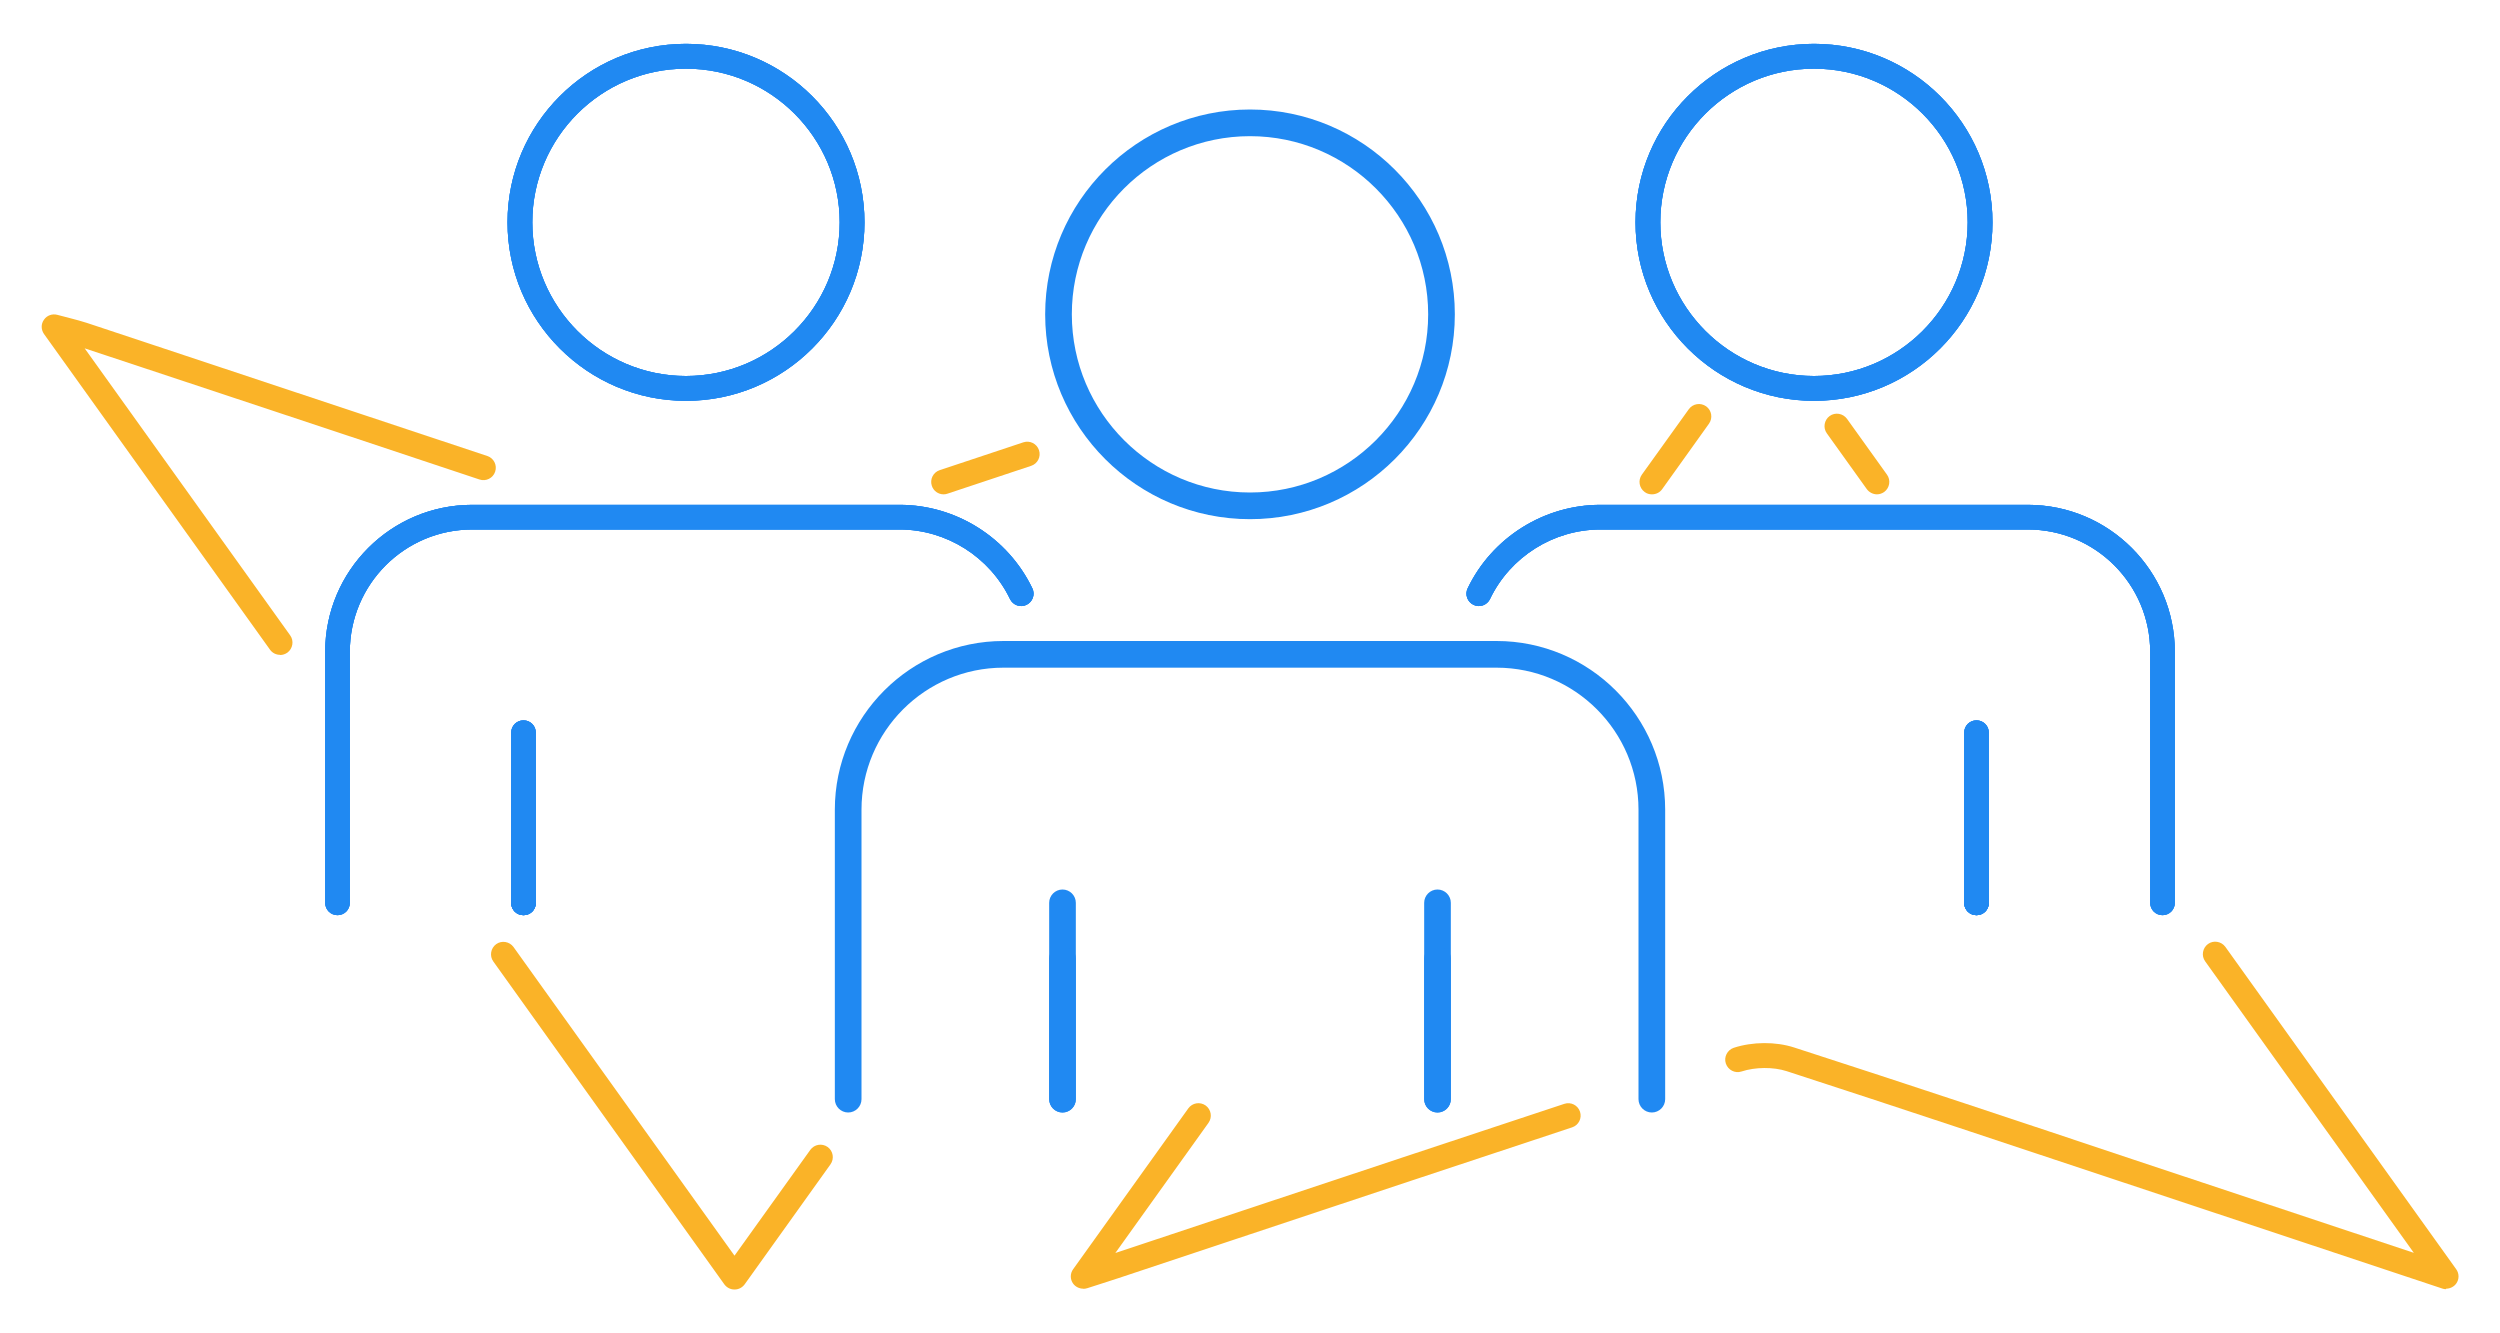<?xml version="1.0" encoding="UTF-8"?>
<svg id="Layer_2" data-name="Layer 2" xmlns="http://www.w3.org/2000/svg" viewBox="0 0 150 80">
  <defs>
    <style>
      .cls-1 {
        fill: none;
      }

      .cls-2 {
        fill: #2089f2;
      }

      .cls-3 {
        fill: #fab328;
      }
    </style>
  </defs>
  <g id="Layer_1-2" data-name="Layer 1">
    <g>
      <g>
        <g>
          <path class="cls-3" d="M44.06,77.37c-.24,0-.46-.12-.6-.31l-13.86-19.37c-.24-.33-.16-.8.17-1.04.33-.24.8-.16,1.04.17l13.26,18.52,4.55-6.35c.24-.33.7-.41,1.04-.17.33.24.41.7.17,1.04l-5.15,7.2c-.14.19-.36.31-.6.31Z"/>
          <path class="cls-3" d="M16.8,39.29c-.23,0-.46-.11-.6-.31L2.64,20.04c-.18-.26-.19-.6,0-.86.18-.26.5-.37.8-.29l.73.19c.41.11.73.19,1.03.29l5.9,1.96c6.05,2.01,12.1,4.02,18.14,6.03.39.13.6.55.47.94-.13.39-.55.6-.94.47-6.05-2.02-12.09-4.02-18.14-6.03l-5.55-1.84,12.33,17.22c.24.33.16.8-.17,1.04-.13.09-.28.14-.43.14Z"/>
          <path class="cls-3" d="M56.61,29.66c-.31,0-.6-.2-.7-.51-.13-.39.08-.81.47-.94l5.02-1.67c.39-.13.81.08.94.47.13.39-.08.81-.47.94l-5.02,1.67c-.08.03-.16.04-.23.04Z"/>
          <path class="cls-3" d="M146.76,77.35c-.08,0-.16-.01-.23-.04l-19.06-6.34c-6.64-2.21-13.5-4.5-20.27-6.7-.8-.26-1.89-.25-2.71.02-.39.13-.81-.09-.94-.48-.13-.39.09-.81.47-.94,1.13-.37,2.52-.38,3.63-.02,6.78,2.19,13.64,4.48,20.28,6.7l16.9,5.62-12.52-17.49c-.24-.33-.16-.8.17-1.04.33-.24.8-.16,1.04.17l13.85,19.34c.19.26.19.61,0,.87-.14.19-.37.3-.6.3Z"/>
          <path class="cls-3" d="M64.99,77.32c-.23,0-.46-.11-.6-.3-.19-.26-.19-.61,0-.87l6.91-9.65c.24-.33.7-.41,1.04-.17.33.24.41.7.17,1.04l-5.59,7.81,7.63-2.54c6.43-2.14,12.87-4.28,19.31-6.41.39-.13.81.08.94.47s-.08.81-.47.94c-6.44,2.13-12.87,4.27-19.3,6.41l-7.93,2.64c-.31.1-.61.2-1.05.34l-.81.26c-.08.02-.15.04-.23.04Z"/>
          <path class="cls-3" d="M99.11,29.66c-.15,0-.3-.04-.43-.14-.33-.24-.41-.7-.17-1.04l2.82-3.93c.24-.33.7-.41,1.04-.17.33.24.41.7.17,1.04l-2.81,3.93c-.14.2-.37.31-.61.31Z"/>
          <path class="cls-3" d="M112.62,29.66c-.23,0-.46-.11-.61-.31l-2.4-3.35c-.24-.33-.16-.8.17-1.04.33-.24.8-.16,1.04.17l2.4,3.35c.24.33.16.8-.17,1.04-.13.09-.28.14-.43.14Z"/>
        </g>
        <g>
          <g>
            <g>
              <g>
                <path class="cls-2" d="M75,31.15c-6.78,0-12.29-5.51-12.29-12.29s5.52-12.29,12.29-12.29,12.29,5.51,12.29,12.29-5.51,12.29-12.29,12.29ZM75,8.17c-5.9,0-10.69,4.8-10.69,10.69s4.8,10.69,10.69,10.69,10.69-4.8,10.69-10.69-4.8-10.69-10.69-10.69Z"/>
                <path class="cls-2" d="M99.11,66.75c-.44,0-.8-.36-.8-.8v-17.37c0-4.7-3.82-8.52-8.52-8.52h-29.58c-4.7,0-8.52,3.82-8.52,8.52v17.37c0,.44-.36.8-.8.8s-.8-.36-.8-.8v-17.37c0-5.58,4.54-10.12,10.12-10.12h29.58c5.58,0,10.12,4.54,10.12,10.12v17.37c0,.44-.36.8-.8.8Z"/>
                <path class="cls-2" d="M63.75,66.75c-.44,0-.8-.36-.8-.8v-11.78c0-.44.36-.8.8-.8s.8.36.8.8v11.78c0,.44-.36.8-.8.8Z"/>
                <path class="cls-2" d="M86.25,66.75c-.44,0-.8-.36-.8-.8v-11.78c0-.44.36-.8.8-.8s.8.36.8.8v11.78c0,.44-.36.8-.8.8Z"/>
              </g>
              <path class="cls-2" d="M63.75,66.75c-.44,0-.8-.36-.8-.8v-8.44c0-.44.36-.8.8-.8s.8.36.8.8v8.44c0,.44-.36.8-.8.8Z"/>
              <path class="cls-2" d="M86.25,66.75c-.44,0-.8-.36-.8-.8v-8.44c0-.44.36-.8.8-.8s.8.36.8.8v8.44c0,.44-.36.8-.8.8Z"/>
            </g>
            <g>
              <g>
                <path class="cls-2" d="M41.16,24c-5.88,0-10.66-4.78-10.66-10.66s4.78-10.66,10.66-10.66,10.66,4.78,10.66,10.66-4.78,10.66-10.66,10.66ZM41.16,4.07c-5.11,0-9.27,4.16-9.27,9.27s4.16,9.27,9.27,9.27,9.27-4.16,9.27-9.27-4.16-9.27-9.27-9.27Z"/>
                <path class="cls-2" d="M20.25,54.86c-.38,0-.69-.31-.69-.69v-15.06c0-4.84,3.94-8.78,8.78-8.78h25.65c3.36,0,6.47,1.96,7.92,4.99.17.35.02.76-.33.93-.35.17-.76.02-.93-.33-1.22-2.55-3.84-4.2-6.67-4.2h-25.65c-4.07,0-7.39,3.31-7.39,7.39v15.06c0,.38-.31.69-.69.69Z"/>
                <path class="cls-2" d="M31.41,54.86c-.38,0-.69-.31-.69-.69v-10.21c0-.38.31-.69.69-.69s.69.31.69.69v10.21c0,.38-.31.69-.69.69Z"/>
              </g>
              <path class="cls-2" d="M31.41,54.86c-.38,0-.69-.31-.69-.69v-7.32c0-.38.31-.69.69-.69s.69.31.69.69v7.32c0,.38-.31.69-.69.69Z"/>
            </g>
            <g>
              <g>
                <path class="cls-2" d="M108.84,24c-5.88,0-10.66-4.78-10.66-10.66s4.78-10.66,10.66-10.66,10.66,4.78,10.66,10.66-4.78,10.66-10.66,10.66ZM108.84,4.07c-5.11,0-9.27,4.16-9.27,9.27s4.16,9.27,9.27,9.27,9.27-4.16,9.27-9.27-4.16-9.27-9.27-9.27Z"/>
                <path class="cls-2" d="M129.75,54.86c-.38,0-.69-.31-.69-.69v-15.06c0-4.07-3.31-7.39-7.39-7.39h-25.65c-2.83,0-5.44,1.65-6.67,4.2-.17.35-.58.49-.93.33-.35-.17-.49-.58-.33-.93,1.45-3.03,4.56-4.99,7.92-4.99h25.65c4.84,0,8.78,3.94,8.78,8.78v15.06c0,.38-.31.69-.69.69Z"/>
                <path class="cls-2" d="M118.59,54.86c-.38,0-.69-.31-.69-.69v-10.21c0-.38.31-.69.69-.69s.69.31.69.69v10.21c0,.38-.31.69-.69.69Z"/>
              </g>
              <path class="cls-2" d="M118.59,54.86c-.38,0-.69-.31-.69-.69v-7.32c0-.38.31-.69.69-.69s.69.31.69.69v7.32c0,.38-.31.69-.69.69Z"/>
            </g>
          </g>
          <g>
            <g>
              <g>
                <g>
                  <path class="cls-2" d="M75,31.1c-6.75,0-12.23-5.49-12.23-12.23s5.49-12.23,12.23-12.23,12.23,5.49,12.23,12.23-5.49,12.23-12.23,12.23ZM75,8.11c-5.93,0-10.75,4.82-10.75,10.75s4.82,10.75,10.75,10.75,10.75-4.82,10.75-10.75-4.82-10.75-10.75-10.75Z"/>
                  <path class="cls-2" d="M99.11,66.69c-.41,0-.74-.33-.74-.74v-17.37c0-4.73-3.85-8.58-8.58-8.58h-29.58c-4.73,0-8.58,3.85-8.58,8.58v17.37c0,.41-.33.74-.74.74s-.74-.33-.74-.74v-17.37c0-5.55,4.51-10.06,10.06-10.06h29.58c5.55,0,10.06,4.51,10.06,10.06v17.37c0,.41-.33.74-.74.74Z"/>
                  <path class="cls-2" d="M63.75,66.69c-.41,0-.74-.33-.74-.74v-11.78c0-.41.33-.74.74-.74s.74.33.74.74v11.78c0,.41-.33.74-.74.74Z"/>
                  <path class="cls-2" d="M86.25,66.69c-.41,0-.74-.33-.74-.74v-11.78c0-.41.33-.74.74-.74s.74.33.74.74v11.78c0,.41-.33.74-.74.74Z"/>
                </g>
                <path class="cls-2" d="M63.75,66.69c-.41,0-.74-.33-.74-.74v-8.44c0-.41.33-.74.74-.74s.74.33.74.74v8.44c0,.41-.33.74-.74.74Z"/>
                <path class="cls-2" d="M86.25,66.69c-.41,0-.74-.33-.74-.74v-8.44c0-.41.33-.74.74-.74s.74.33.74.74v8.44c0,.41-.33.74-.74.74Z"/>
              </g>
              <g>
                <g>
                  <path class="cls-2" d="M75,31.1c-6.75,0-12.23-5.49-12.23-12.23s5.49-12.23,12.23-12.23,12.23,5.49,12.23,12.23-5.49,12.23-12.23,12.23ZM75,8.11c-5.93,0-10.75,4.82-10.75,10.75s4.82,10.75,10.75,10.75,10.75-4.82,10.75-10.75-4.82-10.75-10.75-10.75Z"/>
                  <path class="cls-2" d="M99.11,66.69c-.41,0-.74-.33-.74-.74v-17.37c0-4.73-3.85-8.58-8.58-8.58h-29.58c-4.73,0-8.58,3.85-8.58,8.58v17.37c0,.41-.33.74-.74.74s-.74-.33-.74-.74v-17.37c0-5.55,4.51-10.06,10.06-10.06h29.58c5.55,0,10.06,4.51,10.06,10.06v17.37c0,.41-.33.74-.74.74Z"/>
                  <path class="cls-2" d="M63.75,66.69c-.41,0-.74-.33-.74-.74v-11.78c0-.41.33-.74.74-.74s.74.33.74.74v11.78c0,.41-.33.74-.74.74Z"/>
                  <path class="cls-2" d="M86.25,66.69c-.41,0-.74-.33-.74-.74v-11.78c0-.41.33-.74.74-.74s.74.33.74.74v11.78c0,.41-.33.74-.74.74Z"/>
                </g>
                <path class="cls-2" d="M63.75,66.69c-.41,0-.74-.33-.74-.74v-8.44c0-.41.33-.74.74-.74s.74.33.74.74v8.44c0,.41-.33.74-.74.74Z"/>
                <path class="cls-2" d="M86.25,66.69c-.41,0-.74-.33-.74-.74v-8.44c0-.41.33-.74.74-.74s.74.33.74.74v8.44c0,.41-.33.74-.74.74Z"/>
              </g>
              <g>
                <g>
                  <path class="cls-2" d="M75,31.1c-6.75,0-12.23-5.49-12.23-12.23s5.49-12.23,12.23-12.23,12.23,5.49,12.23,12.23-5.49,12.23-12.23,12.23ZM75,8.11c-5.93,0-10.75,4.82-10.75,10.75s4.82,10.75,10.75,10.75,10.75-4.82,10.75-10.75-4.82-10.75-10.75-10.75Z"/>
                  <path class="cls-2" d="M99.11,66.69c-.41,0-.74-.33-.74-.74v-17.37c0-4.73-3.85-8.58-8.58-8.58h-29.58c-4.73,0-8.58,3.85-8.58,8.58v17.37c0,.41-.33.74-.74.74s-.74-.33-.74-.74v-17.37c0-5.55,4.51-10.06,10.06-10.06h29.58c5.55,0,10.06,4.51,10.06,10.06v17.37c0,.41-.33.74-.74.74Z"/>
                  <path class="cls-2" d="M63.75,66.69c-.41,0-.74-.33-.74-.74v-11.78c0-.41.33-.74.74-.74s.74.33.74.74v11.78c0,.41-.33.74-.74.74Z"/>
                  <path class="cls-2" d="M86.25,66.69c-.41,0-.74-.33-.74-.74v-11.78c0-.41.33-.74.74-.74s.74.33.74.74v11.78c0,.41-.33.74-.74.74Z"/>
                </g>
                <path class="cls-2" d="M63.75,66.69c-.41,0-.74-.33-.74-.74v-8.44c0-.41.33-.74.74-.74s.74.33.74.74v8.44c0,.41-.33.74-.74.74Z"/>
                <path class="cls-2" d="M86.25,66.69c-.41,0-.74-.33-.74-.74v-8.44c0-.41.33-.74.74-.74s.74.33.74.74v8.44c0,.41-.33.74-.74.74Z"/>
              </g>
            </g>
            <g>
              <g>
                <g>
                  <path class="cls-2" d="M41.16,24.05c-5.9,0-10.71-4.8-10.71-10.71s4.8-10.71,10.71-10.71,10.71,4.8,10.71,10.71-4.8,10.71-10.71,10.71ZM41.16,4.12c-5.09,0-9.22,4.14-9.22,9.22s4.14,9.22,9.22,9.22,9.22-4.14,9.22-9.22-4.14-9.22-9.22-9.22Z"/>
                  <path class="cls-2" d="M20.25,54.91c-.41,0-.74-.33-.74-.74v-15.06c0-4.87,3.96-8.82,8.82-8.82h25.65c3.38,0,6.5,1.97,7.96,5.01.18.37.02.81-.35.99-.37.18-.81.02-.99-.35-1.22-2.53-3.82-4.17-6.62-4.17h-25.65c-4.05,0-7.34,3.29-7.34,7.34v15.06c0,.41-.33.74-.74.74Z"/>
                  <path class="cls-2" d="M31.41,54.91c-.41,0-.74-.33-.74-.74v-10.21c0-.41.33-.74.74-.74s.74.33.74.74v10.21c0,.41-.33.74-.74.74Z"/>
                </g>
                <path class="cls-2" d="M31.41,54.91c-.41,0-.74-.33-.74-.74v-7.32c0-.41.33-.74.74-.74s.74.33.74.74v7.32c0,.41-.33.74-.74.74Z"/>
              </g>
              <g>
                <g>
                  <path class="cls-2" d="M41.16,24.05c-5.9,0-10.71-4.8-10.71-10.71s4.8-10.71,10.71-10.71,10.71,4.8,10.71,10.71-4.8,10.71-10.71,10.71ZM41.16,4.12c-5.09,0-9.22,4.14-9.22,9.22s4.14,9.22,9.22,9.22,9.22-4.14,9.22-9.22-4.14-9.22-9.22-9.22Z"/>
                  <path class="cls-2" d="M20.25,54.91c-.41,0-.74-.33-.74-.74v-15.06c0-4.87,3.96-8.82,8.82-8.82h25.65c3.38,0,6.5,1.97,7.96,5.01.18.37.02.81-.35.99-.37.18-.81.02-.99-.35-1.22-2.53-3.82-4.17-6.62-4.17h-25.65c-4.05,0-7.34,3.29-7.34,7.34v15.06c0,.41-.33.74-.74.74Z"/>
                  <path class="cls-2" d="M31.41,54.91c-.41,0-.74-.33-.74-.74v-10.21c0-.41.33-.74.74-.74s.74.33.74.74v10.21c0,.41-.33.74-.74.74Z"/>
                </g>
                <path class="cls-2" d="M31.41,54.91c-.41,0-.74-.33-.74-.74v-7.32c0-.41.33-.74.74-.74s.74.33.74.74v7.32c0,.41-.33.74-.74.74Z"/>
              </g>
              <g>
                <g>
                  <path class="cls-2" d="M41.16,24.05c-5.9,0-10.71-4.8-10.71-10.71s4.8-10.71,10.71-10.71,10.71,4.8,10.71,10.71-4.8,10.71-10.71,10.71ZM41.16,4.12c-5.09,0-9.22,4.14-9.22,9.22s4.14,9.22,9.22,9.22,9.22-4.14,9.22-9.22-4.14-9.22-9.22-9.22Z"/>
                  <path class="cls-2" d="M20.25,54.91c-.41,0-.74-.33-.74-.74v-15.06c0-4.87,3.96-8.82,8.82-8.82h25.65c3.38,0,6.5,1.97,7.96,5.01.18.37.02.81-.35.99-.37.18-.81.02-.99-.35-1.22-2.53-3.82-4.17-6.62-4.17h-25.65c-4.05,0-7.34,3.29-7.34,7.34v15.06c0,.41-.33.74-.74.74Z"/>
                  <path class="cls-2" d="M31.41,54.91c-.41,0-.74-.33-.74-.74v-10.21c0-.41.33-.74.74-.74s.74.33.74.74v10.21c0,.41-.33.74-.74.74Z"/>
                </g>
                <path class="cls-2" d="M31.41,54.91c-.41,0-.74-.33-.74-.74v-7.32c0-.41.33-.74.74-.74s.74.33.74.74v7.32c0,.41-.33.74-.74.74Z"/>
              </g>
            </g>
            <g>
              <g>
                <g>
                  <path class="cls-2" d="M108.84,24.05c-5.9,0-10.71-4.8-10.71-10.71s4.8-10.71,10.71-10.71,10.71,4.8,10.71,10.71-4.8,10.71-10.71,10.71ZM108.84,4.12c-5.09,0-9.22,4.14-9.22,9.22s4.14,9.22,9.22,9.22,9.22-4.14,9.22-9.22-4.14-9.22-9.22-9.22Z"/>
                  <path class="cls-2" d="M129.75,54.91c-.41,0-.74-.33-.74-.74v-15.06c0-4.05-3.29-7.34-7.34-7.34h-25.65c-2.81,0-5.41,1.64-6.62,4.17-.18.37-.62.53-.99.35-.37-.18-.53-.62-.35-.99,1.46-3.05,4.59-5.01,7.96-5.01h25.65c4.87,0,8.82,3.96,8.82,8.82v15.06c0,.41-.33.74-.74.74Z"/>
                  <path class="cls-2" d="M118.59,54.91c-.41,0-.74-.33-.74-.74v-10.21c0-.41.33-.74.74-.74s.74.33.74.74v10.21c0,.41-.33.74-.74.74Z"/>
                </g>
                <path class="cls-2" d="M118.59,54.91c-.41,0-.74-.33-.74-.74v-7.32c0-.41.33-.74.74-.74s.74.33.74.74v7.32c0,.41-.33.74-.74.74Z"/>
              </g>
              <g>
                <g>
                  <path class="cls-2" d="M108.84,24.05c-5.9,0-10.71-4.8-10.71-10.71s4.8-10.71,10.71-10.71,10.71,4.8,10.71,10.71-4.8,10.71-10.71,10.71ZM108.84,4.12c-5.09,0-9.22,4.14-9.22,9.22s4.14,9.22,9.22,9.22,9.22-4.14,9.22-9.22-4.14-9.22-9.22-9.22Z"/>
                  <path class="cls-2" d="M129.75,54.91c-.41,0-.74-.33-.74-.74v-15.06c0-4.05-3.29-7.34-7.34-7.34h-25.65c-2.81,0-5.41,1.64-6.62,4.17-.18.37-.62.53-.99.35-.37-.18-.53-.62-.35-.99,1.46-3.05,4.59-5.01,7.96-5.01h25.65c4.87,0,8.82,3.96,8.82,8.82v15.06c0,.41-.33.74-.74.74Z"/>
                  <path class="cls-2" d="M118.59,54.91c-.41,0-.74-.33-.74-.74v-10.21c0-.41.33-.74.74-.74s.74.33.74.74v10.21c0,.41-.33.74-.74.74Z"/>
                </g>
                <path class="cls-2" d="M118.59,54.91c-.41,0-.74-.33-.74-.74v-7.32c0-.41.33-.74.74-.74s.74.33.74.74v7.32c0,.41-.33.74-.74.74Z"/>
              </g>
              <g>
                <g>
                  <path class="cls-2" d="M108.84,24.05c-5.9,0-10.71-4.8-10.71-10.71s4.8-10.71,10.71-10.71,10.71,4.8,10.71,10.71-4.8,10.71-10.71,10.71ZM108.84,4.12c-5.09,0-9.22,4.14-9.22,9.22s4.14,9.22,9.22,9.22,9.22-4.14,9.22-9.22-4.14-9.22-9.22-9.22Z"/>
                  <path class="cls-2" d="M129.75,54.91c-.41,0-.74-.33-.74-.74v-15.06c0-4.05-3.29-7.34-7.34-7.34h-25.65c-2.81,0-5.41,1.64-6.62,4.17-.18.37-.62.53-.99.35-.37-.18-.53-.62-.35-.99,1.46-3.05,4.59-5.01,7.96-5.01h25.65c4.87,0,8.82,3.96,8.82,8.82v15.06c0,.41-.33.74-.74.74Z"/>
                  <path class="cls-2" d="M118.59,54.91c-.41,0-.74-.33-.74-.74v-10.21c0-.41.33-.74.74-.74s.74.33.74.74v10.21c0,.41-.33.74-.74.74Z"/>
                </g>
                <path class="cls-2" d="M118.59,54.91c-.41,0-.74-.33-.74-.74v-7.32c0-.41.33-.74.74-.74s.74.33.74.74v7.32c0,.41-.33.74-.74.74Z"/>
              </g>
            </g>
          </g>
        </g>
      </g>
      <rect class="cls-1" width="150" height="80"/>
    </g>
  </g>
</svg>